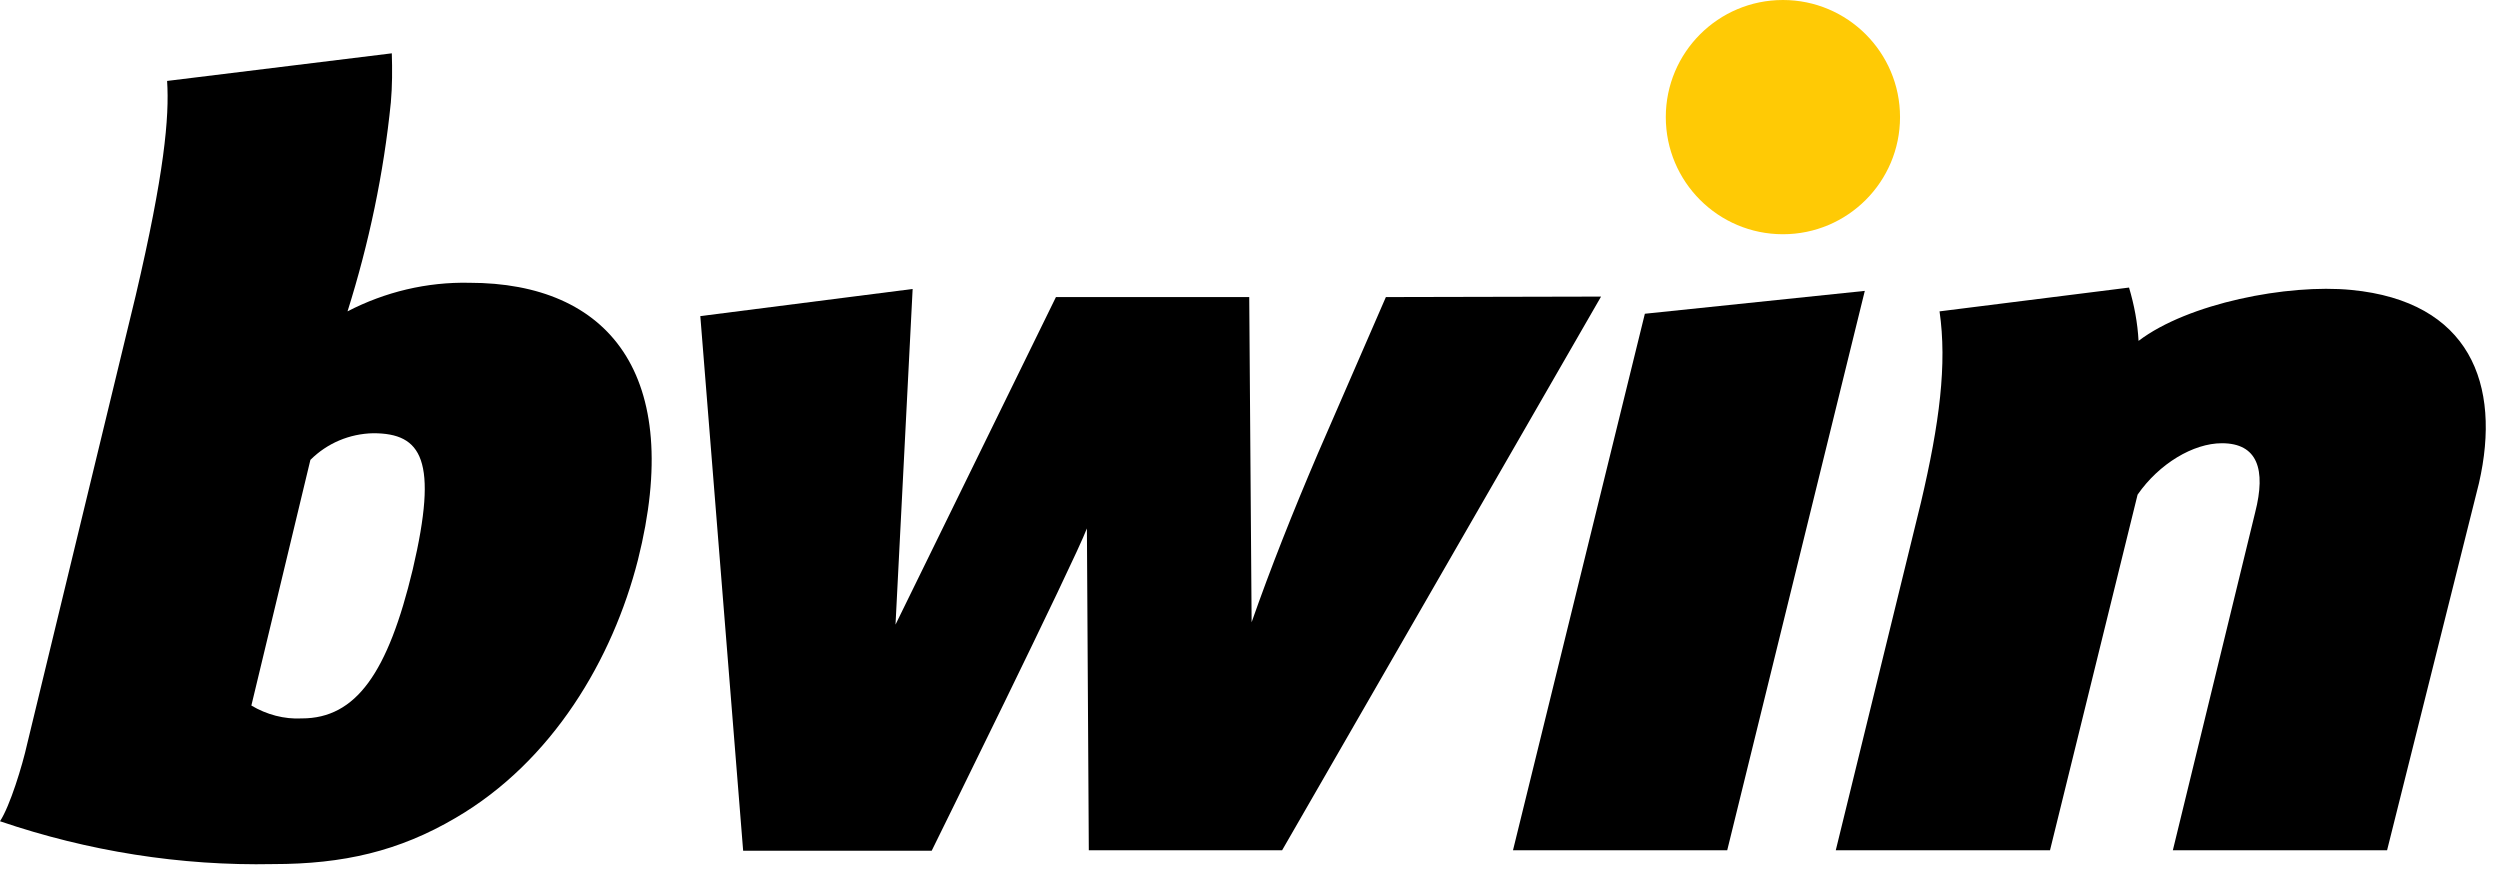 <?xml version="1.0" encoding="UTF-8"?> <svg xmlns="http://www.w3.org/2000/svg" width="88" height="31" viewBox="0 0 88 31" fill="none"><g clip-path="url(#clip0_18073_7119)"><path d="M60.798 29.93L65.641 10.239L57.899 11.044L53.257 29.93H60.798Z" fill="black"></path><path d="M82.768 10.206C80.522 9.988 77.02 10.675 75.277 11.999C75.243 11.362 75.126 10.742 74.942 10.122L68.272 10.96C68.54 12.82 68.272 14.898 67.619 17.68L64.619 29.93H72.16L75.243 17.412C75.998 16.322 77.204 15.602 78.21 15.602C79.466 15.602 79.768 16.523 79.383 18.032L76.484 29.93H84.025L87.259 17.009C88.063 13.507 86.924 10.608 82.768 10.206Z" fill="black"></path><path d="M48.783 10.457L46.386 15.97C45.498 18.048 44.727 19.992 44.057 21.903L43.973 10.457H37.169L31.522 21.986L32.125 10.172L24.651 11.127L26.159 29.947H32.795C32.795 29.947 37.806 19.791 38.259 18.601L38.326 29.93H45.13L56.357 10.44L48.783 10.457Z" fill="black"></path><path d="M16.523 9.954C15.032 9.921 13.557 10.273 12.233 10.96C12.988 8.563 13.507 6.1 13.758 3.603C13.809 3.033 13.809 2.447 13.792 1.877L5.882 2.849C5.966 4.123 5.782 6.117 4.776 10.407L0.955 26.193C0.788 26.947 0.352 28.371 0 28.908C3.1 29.963 6.351 30.483 9.619 30.416C12.082 30.416 14.043 29.963 16.037 28.79C19.456 26.796 21.568 23.193 22.456 19.707C24.098 13.172 21.417 9.954 16.523 9.954ZM14.529 20.043C13.658 23.679 12.535 25.288 10.625 25.288C10.005 25.322 9.384 25.154 8.848 24.835L10.926 16.188C11.513 15.602 12.3 15.267 13.138 15.25C14.848 15.25 15.434 16.188 14.529 20.043Z" fill="black"></path><path d="M62.759 8.245C65.035 8.245 66.881 6.399 66.881 4.122C66.881 1.846 65.035 0 62.759 0C60.482 0 58.636 1.846 58.636 4.122C58.636 6.399 60.482 8.245 62.759 8.245Z" fill="#FFCA05"></path></g><defs><clipPath id="clip0_18073_7119"><rect width="87.5" height="30.625" fill="white"></rect></clipPath></defs></svg> 